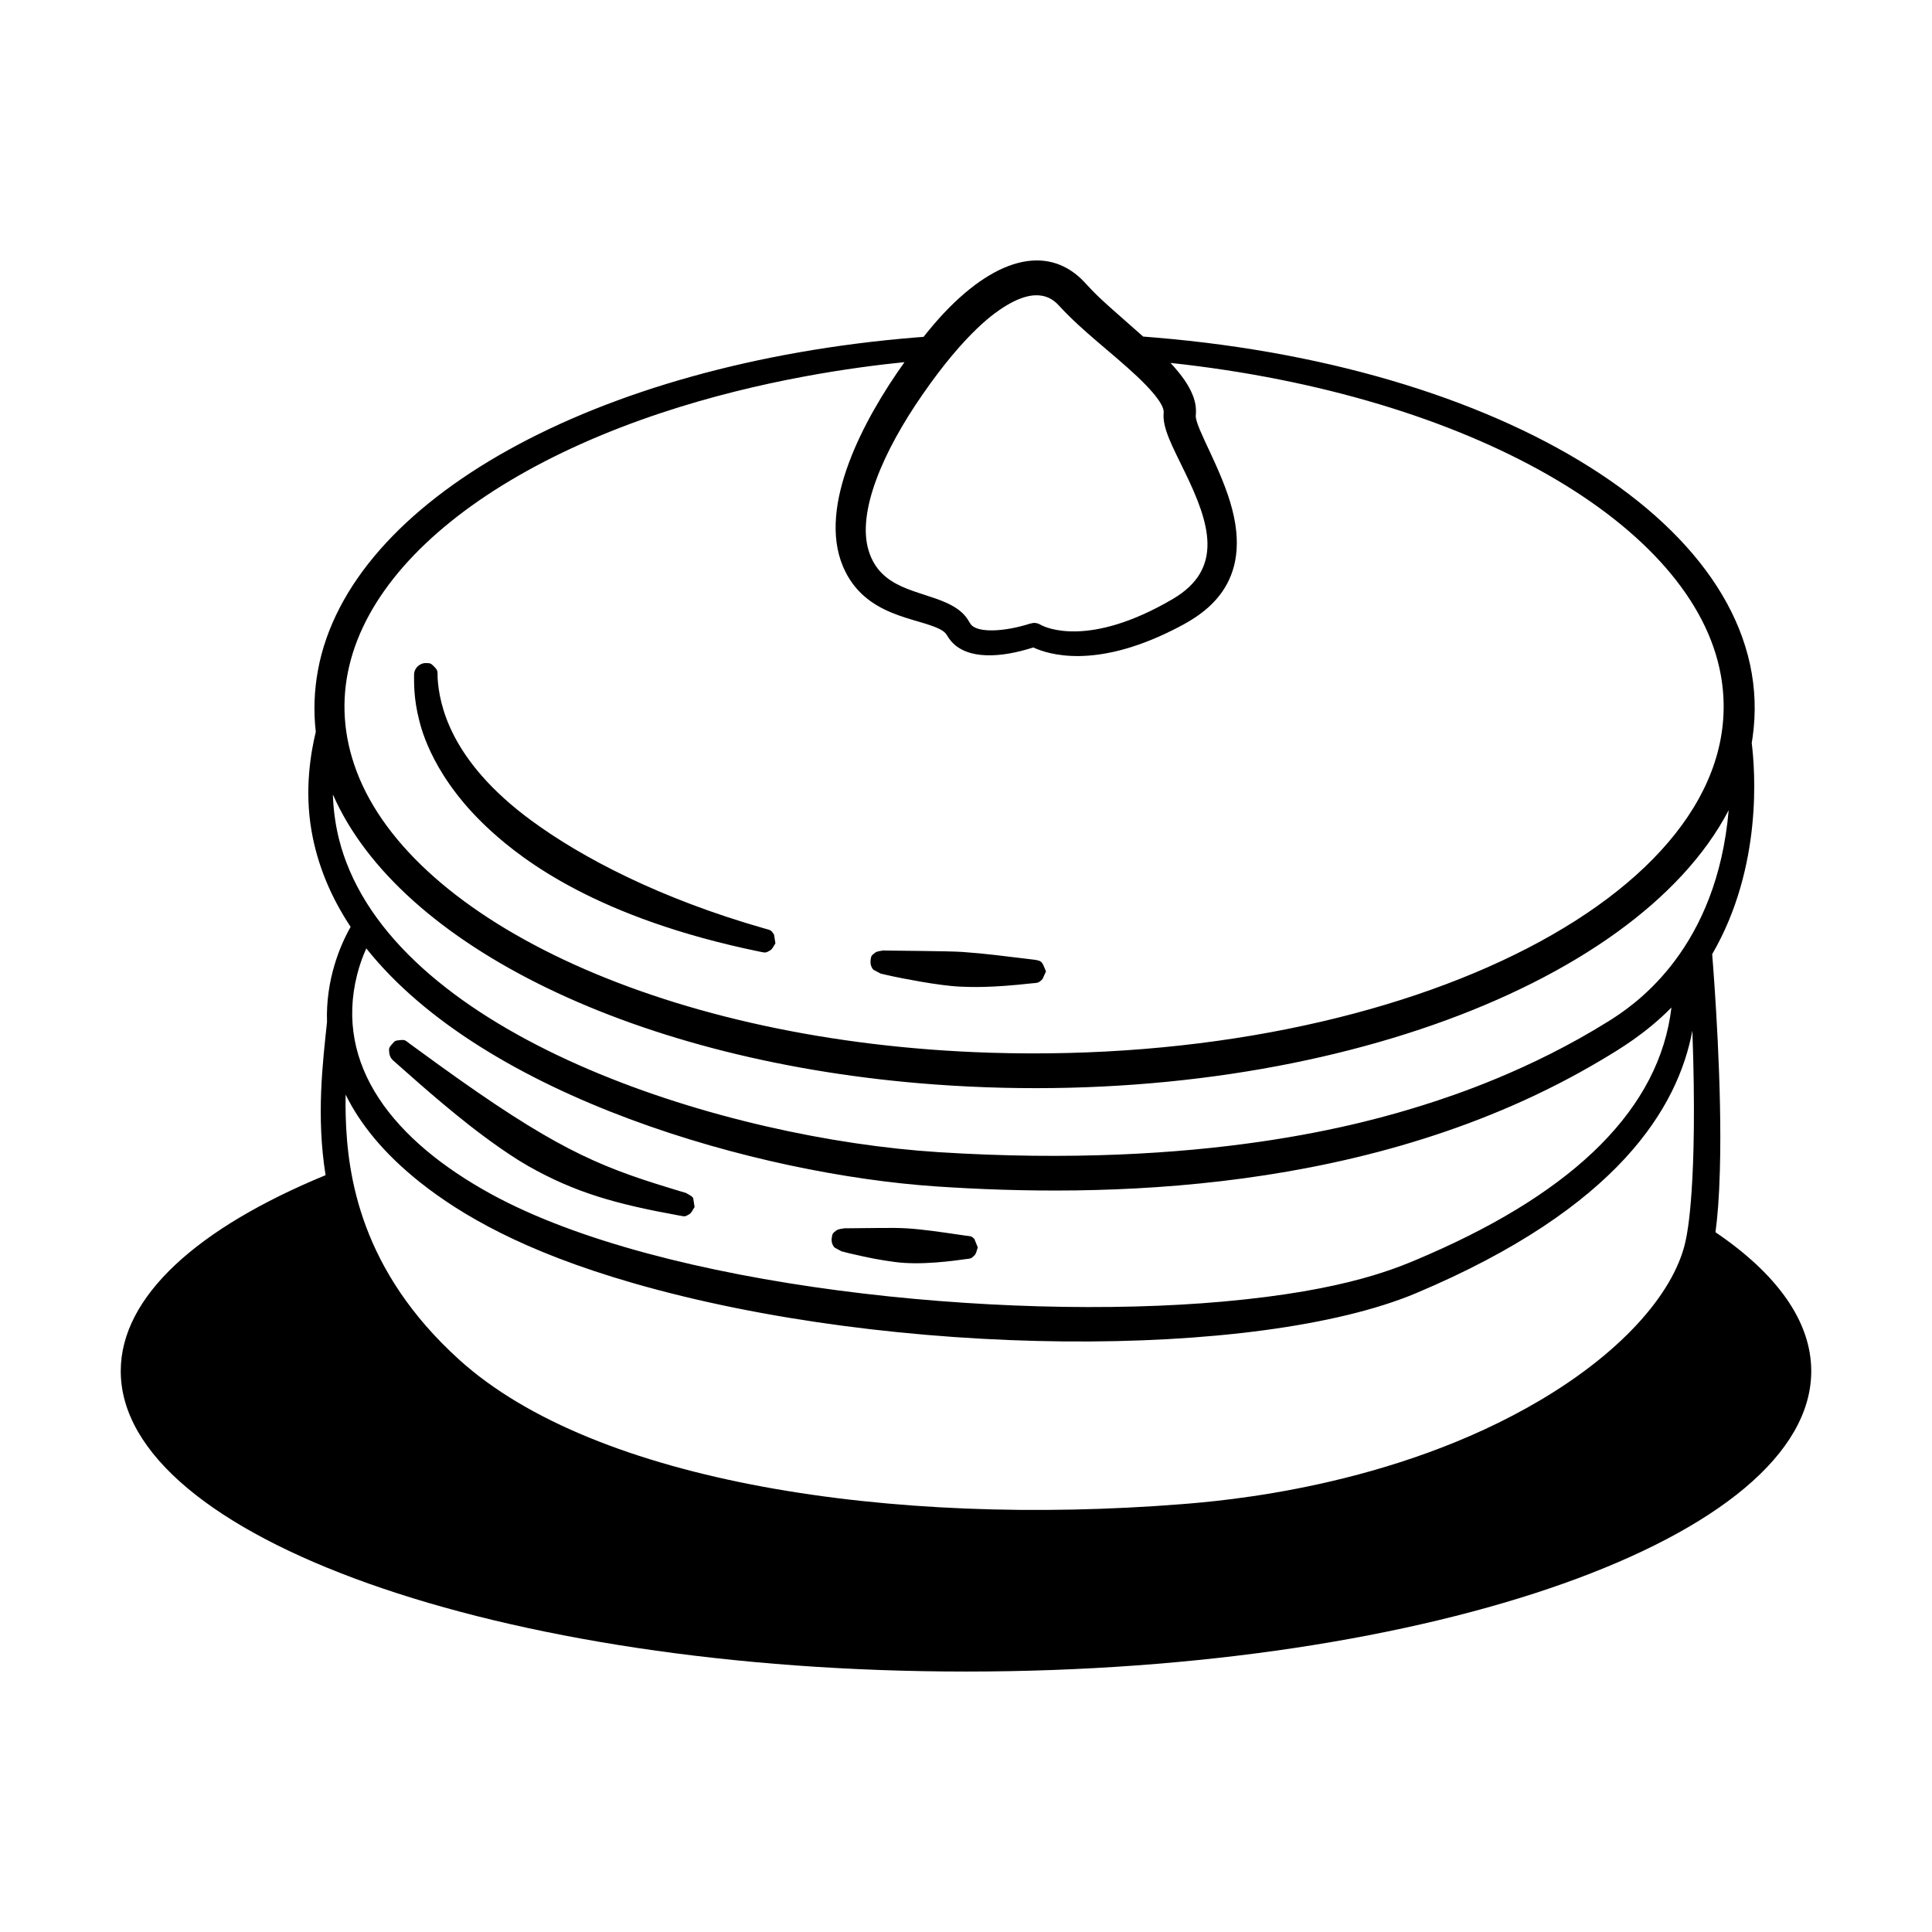 <?xml version="1.0" encoding="UTF-8"?> <svg xmlns="http://www.w3.org/2000/svg" viewBox="0 0 100 100" fill-rule="evenodd"><path d="m88.789 63.777c3.168 2.148 4.961 4.598 4.961 7.191 0 8.582-19.602 15.551-43.75 15.551s-43.75-6.969-43.75-15.551c0-3.871 3.992-7.418 10.602-10.141-0.488-3.051-0.148-5.816 0.074-7.926-0.074-2.203 0.688-3.992 1.223-4.926-1.008-1.52-1.711-3.172-2.023-4.961-0.379-2.164-0.031-4.102 0.219-5.133-0.121-1.055-0.086-2.129 0.117-3.219 1.641-8.777 14.352-15.84 30.93-17.195l0.41-0.031c0.402-0.508 0.766-0.922 1.051-1.227 2.898-3.07 5.531-3.465 7.273-1.609 0.559 0.594 0.586 0.664 2.352 2.211l0.691 0.609 0.617 0.051c18.695 1.555 32.418 10.336 30.926 20.711l-0.043 0.277c0.168 1.352 0.586 6.398-2.047 10.93 0.109 1.352 0.523 6.863 0.398 11.195-0.039 1.426-0.125 2.445-0.227 3.191zm-35.434-31.504c0.082-0.023 0.254-0.082 0.516 0.07 0.23 0.133 2.496 1.211 6.84-1.344 2.66-1.566 1.898-3.926 0.625-6.547-0.648-1.344-1.18-2.289-1.105-3.086 0.012-0.133 0.016-0.574-1.391-1.898-1.273-1.199-2.828-2.34-3.988-3.609-0.328-0.359-1.086-1.109-2.887 0.031-0.406 0.258-1.938 1.234-4.234 4.559-1.996 2.883-3.391 6.039-2.769 8.055 0.609 1.992 2.586 2.039 4.047 2.707 1.023 0.469 1.109 0.977 1.273 1.145 0.387 0.398 1.695 0.352 3.051-0.082l0.023-0.004zm-6.547-13.527c-2.496 0.25-7.41 0.906-12.602 2.633-11.738 3.906-18.57 11.117-15.738 18.57 2.945 7.754 16.172 14.012 32.754 14.539 21.863 0.691 39.805-8.621 37.848-19.543-1.395-7.773-12.98-14.492-28.484-16.16 0.273 0.297 0.516 0.586 0.715 0.875 0.668 0.965 0.617 1.578 0.59 1.867 0.008 0.664 1.359 2.777 1.891 4.848 1.07 4.152-1.773 5.582-3.09 6.242-4.035 2.016-6.422 1.258-7.211 0.895-1.707 0.551-3.418 0.633-4.242-0.316-0.277-0.32-0.195-0.414-0.57-0.617-1.164-0.625-3.93-0.625-5.039-3.266-1.32-3.129 1.07-7.602 3.18-10.559zm-24.77 15.574c0.242 0.004 0.258 0.008 0.43 0.18 0.242 0.242 0.164 0.285 0.184 0.625 0.09 1.281 0.594 4.223 4.859 7.352 2.617 1.922 6.656 4.039 12.062 5.582 0.293 0.086 0.332 0.055 0.492 0.32l0.07 0.449c-0.086 0.121-0.141 0.285-0.27 0.363-0.246 0.148-0.262 0.121-0.543 0.066-8.43-1.73-12.262-4.758-13.883-6.223-3.008-2.719-3.625-5.289-3.746-5.769-0.289-1.133-0.258-1.93-0.262-2.336 0-0.25 0.152-0.402 0.18-0.43 0.027-0.023 0.18-0.18 0.43-0.18zm23.02 15.398c0.031-0.242 0.039-0.254 0.23-0.402 0.121-0.094 0.293-0.086 0.445-0.125 0.012-0.004 0.027 0.008 0.039 0.008 0.402 0.012 3.344 0.023 4.047 0.074 1.43 0.105 1.898 0.191 3.688 0.398 0.477 0.055 0.438 0.168 0.633 0.609l-0.18 0.398c-0.219 0.219-0.246 0.188-0.555 0.219-2.125 0.238-3.148 0.195-3.688 0.172-1.18-0.051-3.152-0.461-3.422-0.516-0.516-0.109-0.516-0.117-0.672-0.152-0.012-0.004-0.027 0-0.039-0.008-0.379-0.199-0.379-0.199-0.402-0.227-0.152-0.199-0.125-0.414-0.121-0.445zm-27.168 6.949c-0.008 0.367-0.008 0.738 0.004 1.102 0.086 3.09 0.773 7.992 5.875 12.609 7.043 6.379 22.426 8.66 37.395 7.477 1.977-0.16 10.91-0.848 18.57-5.387 4.398-2.606 7.059-5.746 7.547-8.41 0.027-0.152 0.605-2.68 0.316-10.711-0.742 3.93-3.781 9.152-14.289 13.582-8.199 3.449-26.98 3.398-40.551-0.52-5.699-1.645-8.898-3.539-11.008-5.207-1.91-1.516-3.125-3.055-3.856-4.539zm68.621-4.516c-1.324 1.344-2.672 2.148-3.633 2.719-11.82 7.039-26.062 7.102-34.422 6.539-9.148-0.617-23.344-4.582-29.496-12.32-0.18 0.395-0.352 0.867-0.477 1.367-1.18 4.684 1.863 8.57 6.949 11.355 8.852 4.84 26.387 6.586 37.863 5.559 6.496-0.582 9.086-1.758 10.664-2.445 7.602-3.32 11.945-7.582 12.555-12.781zm-66.227 1.906c0.152-0.188 0.164-0.195 0.41-0.219 0.281-0.031 0.281 0.012 0.508 0.18l1.465 1.066c5.914 4.273 8.195 5.246 11.938 6.391 0.469 0.148 0.898 0.27 0.898 0.27 0.129 0.086 0.293 0.137 0.375 0.266l0.074 0.465c-0.09 0.125-0.141 0.289-0.273 0.371-0.23 0.145-0.246 0.117-0.516 0.07-3.258-0.59-5.387-1.18-7.828-2.566-1.27-0.723-2.793-1.914-3.023-2.094-1.852-1.449-3.789-3.227-3.941-3.348-0.027-0.023-0.195-0.156-0.223-0.41-0.023-0.242-0.023-0.254 0.133-0.445zm22.766 10.039c0.031-0.242 0.039-0.254 0.23-0.402 0.121-0.094 0.297-0.086 0.445-0.121 0.012-0.004 0.023 0.004 0.035 0.004l0.734-0.008c1.711-0.012 2.106-0.039 3.109 0.066 0.82 0.086 1.82 0.242 2.398 0.324 0.234 0.035 0.258-0.004 0.43 0.164l0.18 0.445c-0.059 0.141-0.07 0.312-0.18 0.418-0.172 0.172-0.191 0.152-0.43 0.184-0.602 0.082-2.336 0.336-3.695 0.148-0.777-0.105-1.258-0.195-2.352-0.449-0.176-0.039-0.172-0.047-0.348-0.09-0.012-0.004-0.023 0.004-0.035-0.004-0.375-0.203-0.379-0.199-0.398-0.23-0.156-0.195-0.129-0.41-0.125-0.445zm-25.82-22.969c0.059 1.879 0.57 3.164 0.695 3.504 3.523 9.27 19.707 14.309 30.645 15.004 13.789 0.875 22.02-1.461 25.18-2.461 1.457-0.461 5.414-1.758 9.516-4.32 1.219-0.762 5.324-3.449 6.144-10.277 0.023-0.219 0.047-0.434 0.066-0.641-4.856 9.301-22.188 15.582-41.102 14.195-15.336-1.125-27.695-7.148-31.141-15.004z" fill-rule="evenodd"></path></svg> 